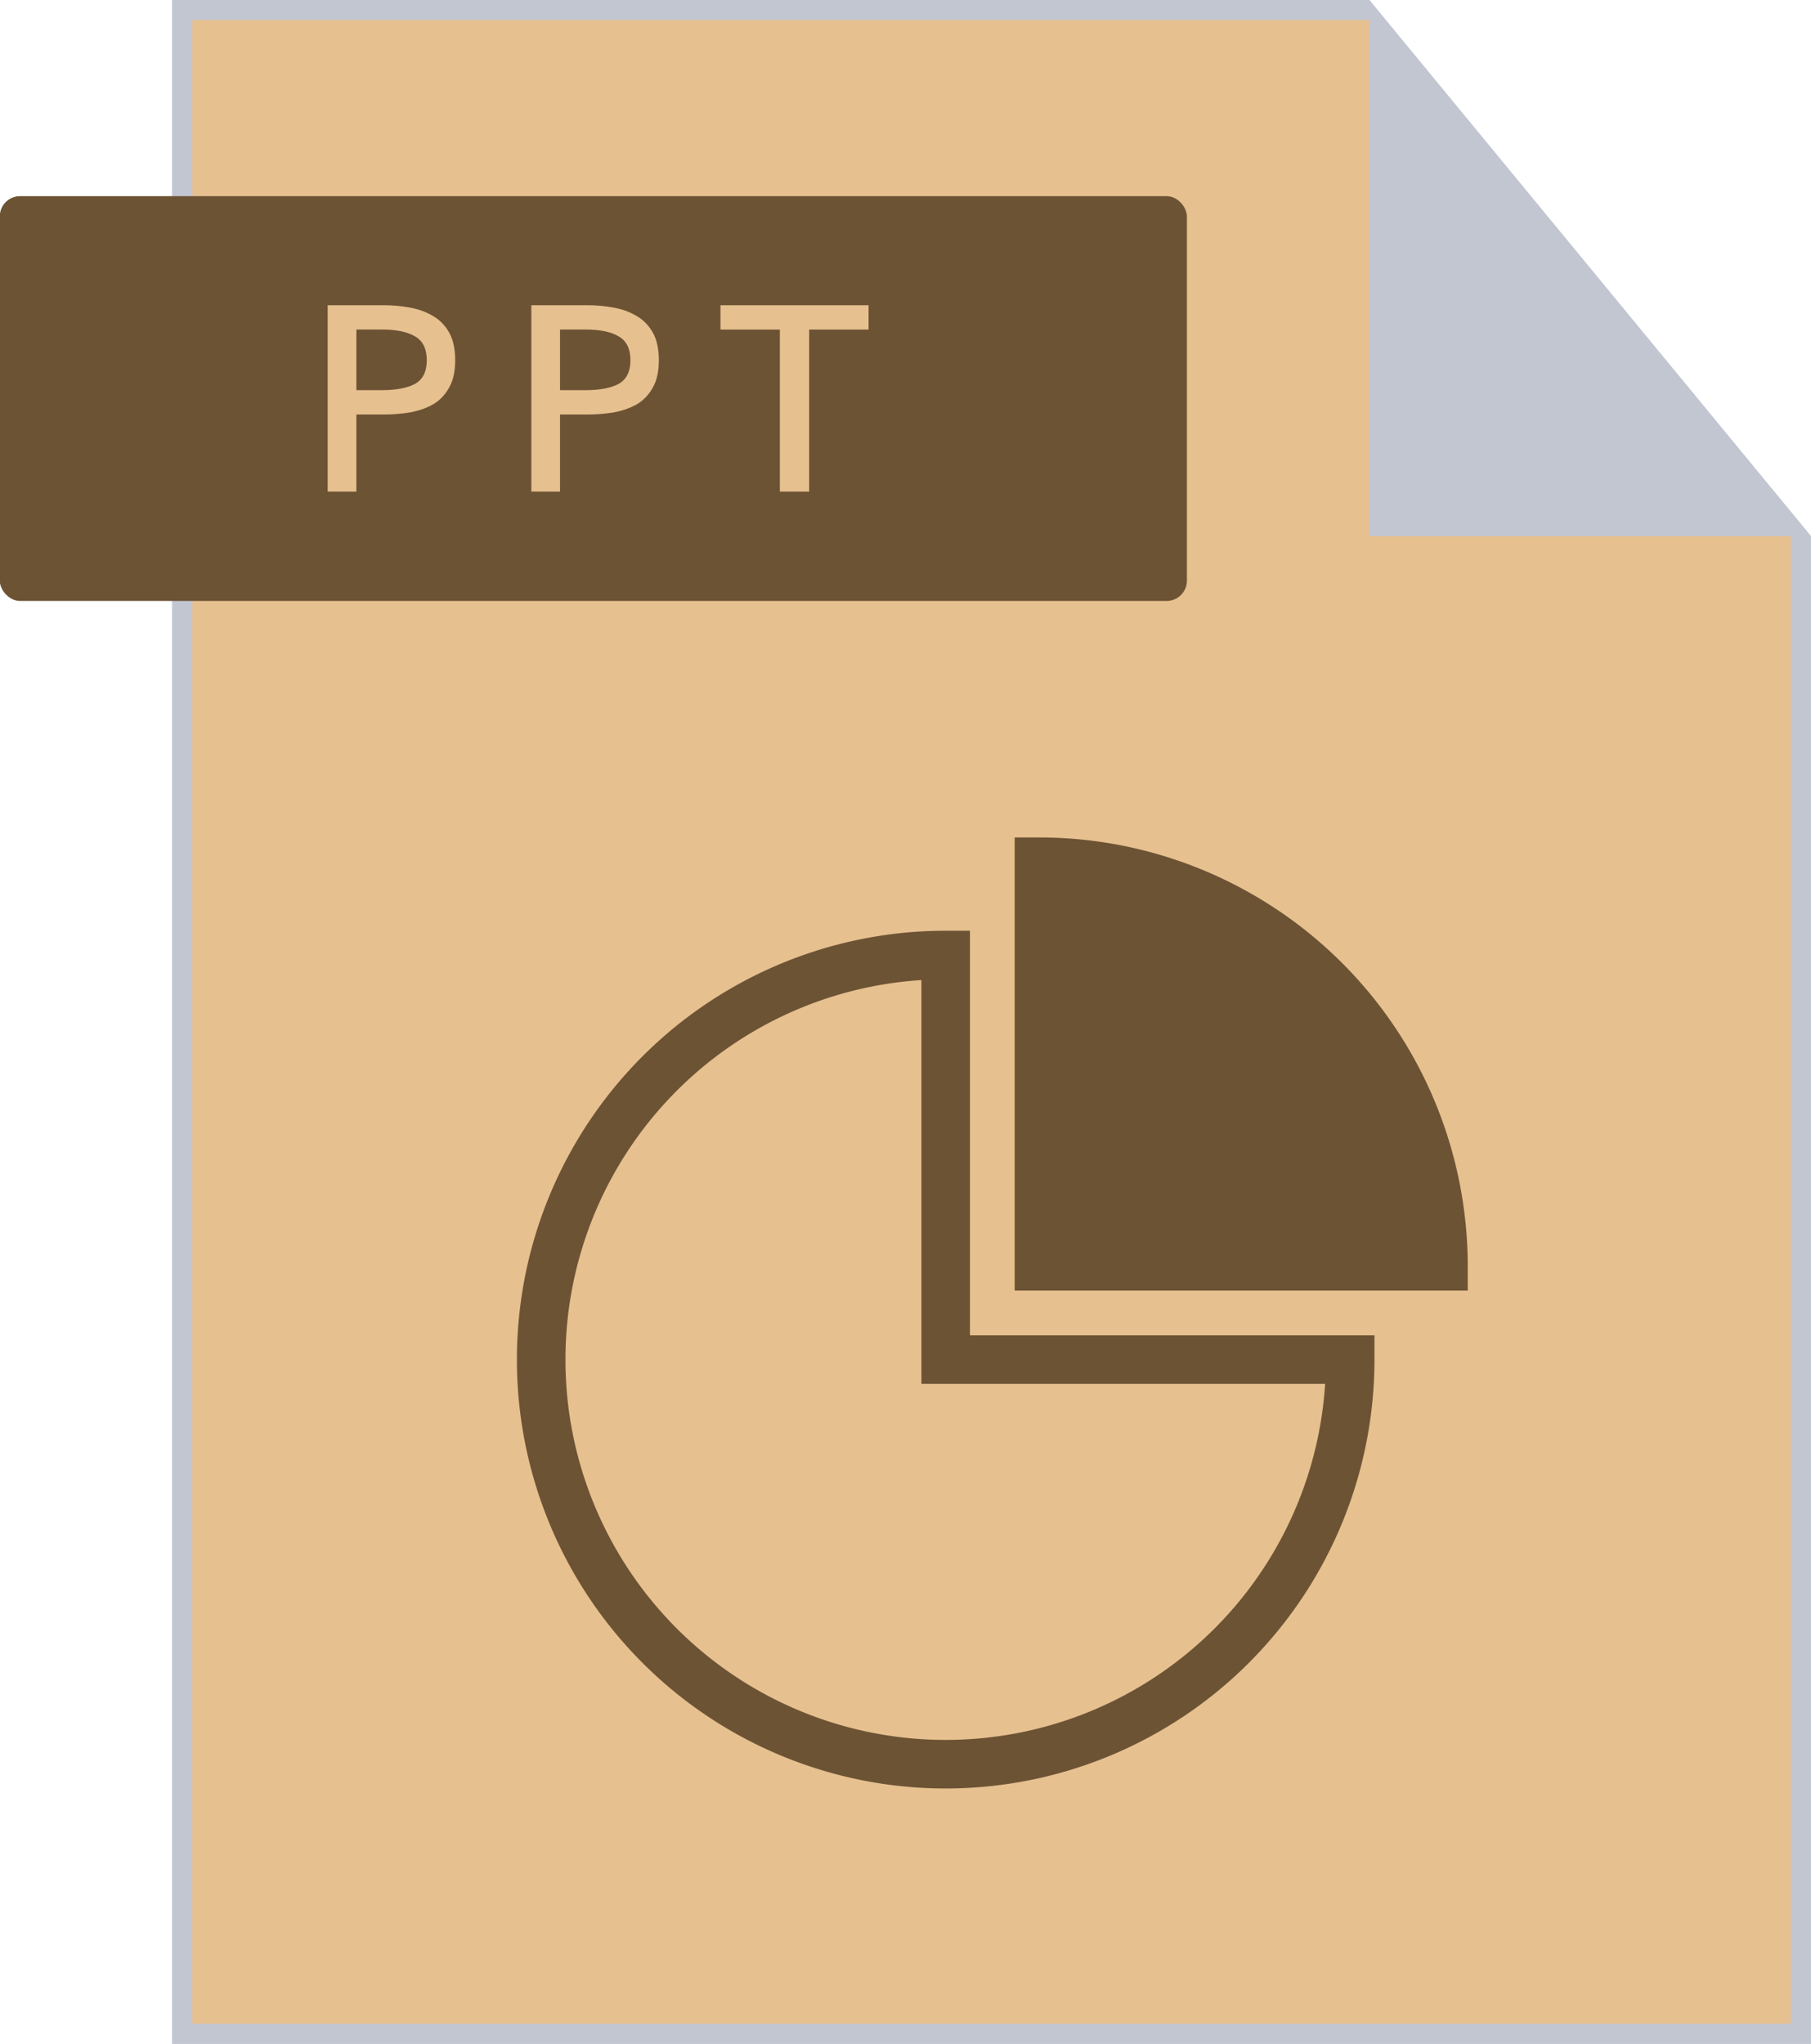 <?xml version="1.0" encoding="UTF-8" standalone="no"?><svg xmlns="http://www.w3.org/2000/svg" xmlns:xlink="http://www.w3.org/1999/xlink" fill="#000000" height="133.6" preserveAspectRatio="xMidYMid meet" version="1" viewBox="71.6 65.5 118.4 133.6" width="118.4" zoomAndPan="magnify"><g id="change1_1"><path d="m 83.647,66.151 h 77.721 l 27.837,34.072 v 98.209 H 83.647 Z" fill="#e7c090"/></g><g id="change2_1"><path color="#000000" d="M 82.848,65.484 V 199.099 H 190.004 V 100.542 L 161.12,65.484 Z m 1.323,1.323 H 161.12 v 33.734 h 27.561 v 97.234 H 84.171 Z" fill="#c2c6d1" paint-order="fill markers stroke" style="-inkscape-stroke:none"/></g><g id="change3_2"><rect fill="#6c5334" height="26.458" paint-order="fill markers stroke" rx="1.323" ry="1.323" width="77.611" x="71.586" y="78.322"/></g><g paint-order="fill markers stroke" stroke="#6c5334" stroke-width="3.303"><path d="m -248.484,-225.897 a 27.519,27.519 0 0 0 -27.519,27.519 27.519,27.519 0 0 0 27.519,27.518 27.519,27.519 0 0 0 27.519,-27.518 h -27.519 z" fill="none" transform="matrix(.961 0 0 .961 372.22 345.01)"/><g id="change3_1"><path d="m -242.138,-232.243 v 27.519 h 27.519 a 27.519,27.519 0 0 0 -27.519,-27.519 z" fill="#6c5334" transform="matrix(.961 0 0 .961 372.22 345.01)"/></g></g><g id="change1_2"><path d="M 93.023,97.633 V 85.45 h 3.657 q 0.872,0 1.705,0.152 0.853,0.152 1.516,0.549 0.663,0.379 1.061,1.08 0.398,0.701 0.398,1.819 0,1.118 -0.417,1.819 -0.398,0.701 -1.061,1.08 -0.663,0.36 -1.497,0.512 -0.834,0.133 -1.705,0.133 H 94.899 v 5.04 z m 1.876,-6.632 h 1.667 q 1.421,0 2.179,-0.417 0.758,-0.436 0.758,-1.535 0,-1.118 -0.758,-1.554 -0.739,-0.455 -2.179,-0.455 H 94.899 Z" fill="#e7c090" font-family="Padauk Book" font-size="19.403" letter-spacing="2.646" style="line-height:1.25;-inkscape-font-specification:'Padauk Book, Normal';text-align:center" text-anchor="middle" word-spacing="0"/></g><g id="change1_3"><path d="M 106.337,97.633 V 85.45 h 3.657 q 0.872,0 1.705,0.152 0.853,0.152 1.516,0.549 0.663,0.379 1.061,1.08 0.398,0.701 0.398,1.819 0,1.118 -0.417,1.819 -0.398,0.701 -1.061,1.08 -0.663,0.36 -1.497,0.512 -0.834,0.133 -1.705,0.133 h -1.781 v 5.04 z m 1.876,-6.632 h 1.667 q 1.421,0 2.179,-0.417 0.758,-0.436 0.758,-1.535 0,-1.118 -0.758,-1.554 -0.739,-0.455 -2.179,-0.455 h -1.667 z" fill="#e7c090" font-family="Padauk Book" font-size="19.403" letter-spacing="2.646" style="line-height:1.25;-inkscape-font-specification:'Padauk Book, Normal';text-align:center" text-anchor="middle" word-spacing="0"/></g><g id="change1_4"><path d="M 122.587,97.633 V 87.042 h -3.884 v -1.592 h 9.682 v 1.592 h -3.884 v 10.592 z" fill="#e7c090" font-family="Padauk Book" font-size="19.403" letter-spacing="2.646" style="line-height:1.25;-inkscape-font-specification:'Padauk Book, Normal';text-align:center" text-anchor="middle" word-spacing="0"/></g></svg>